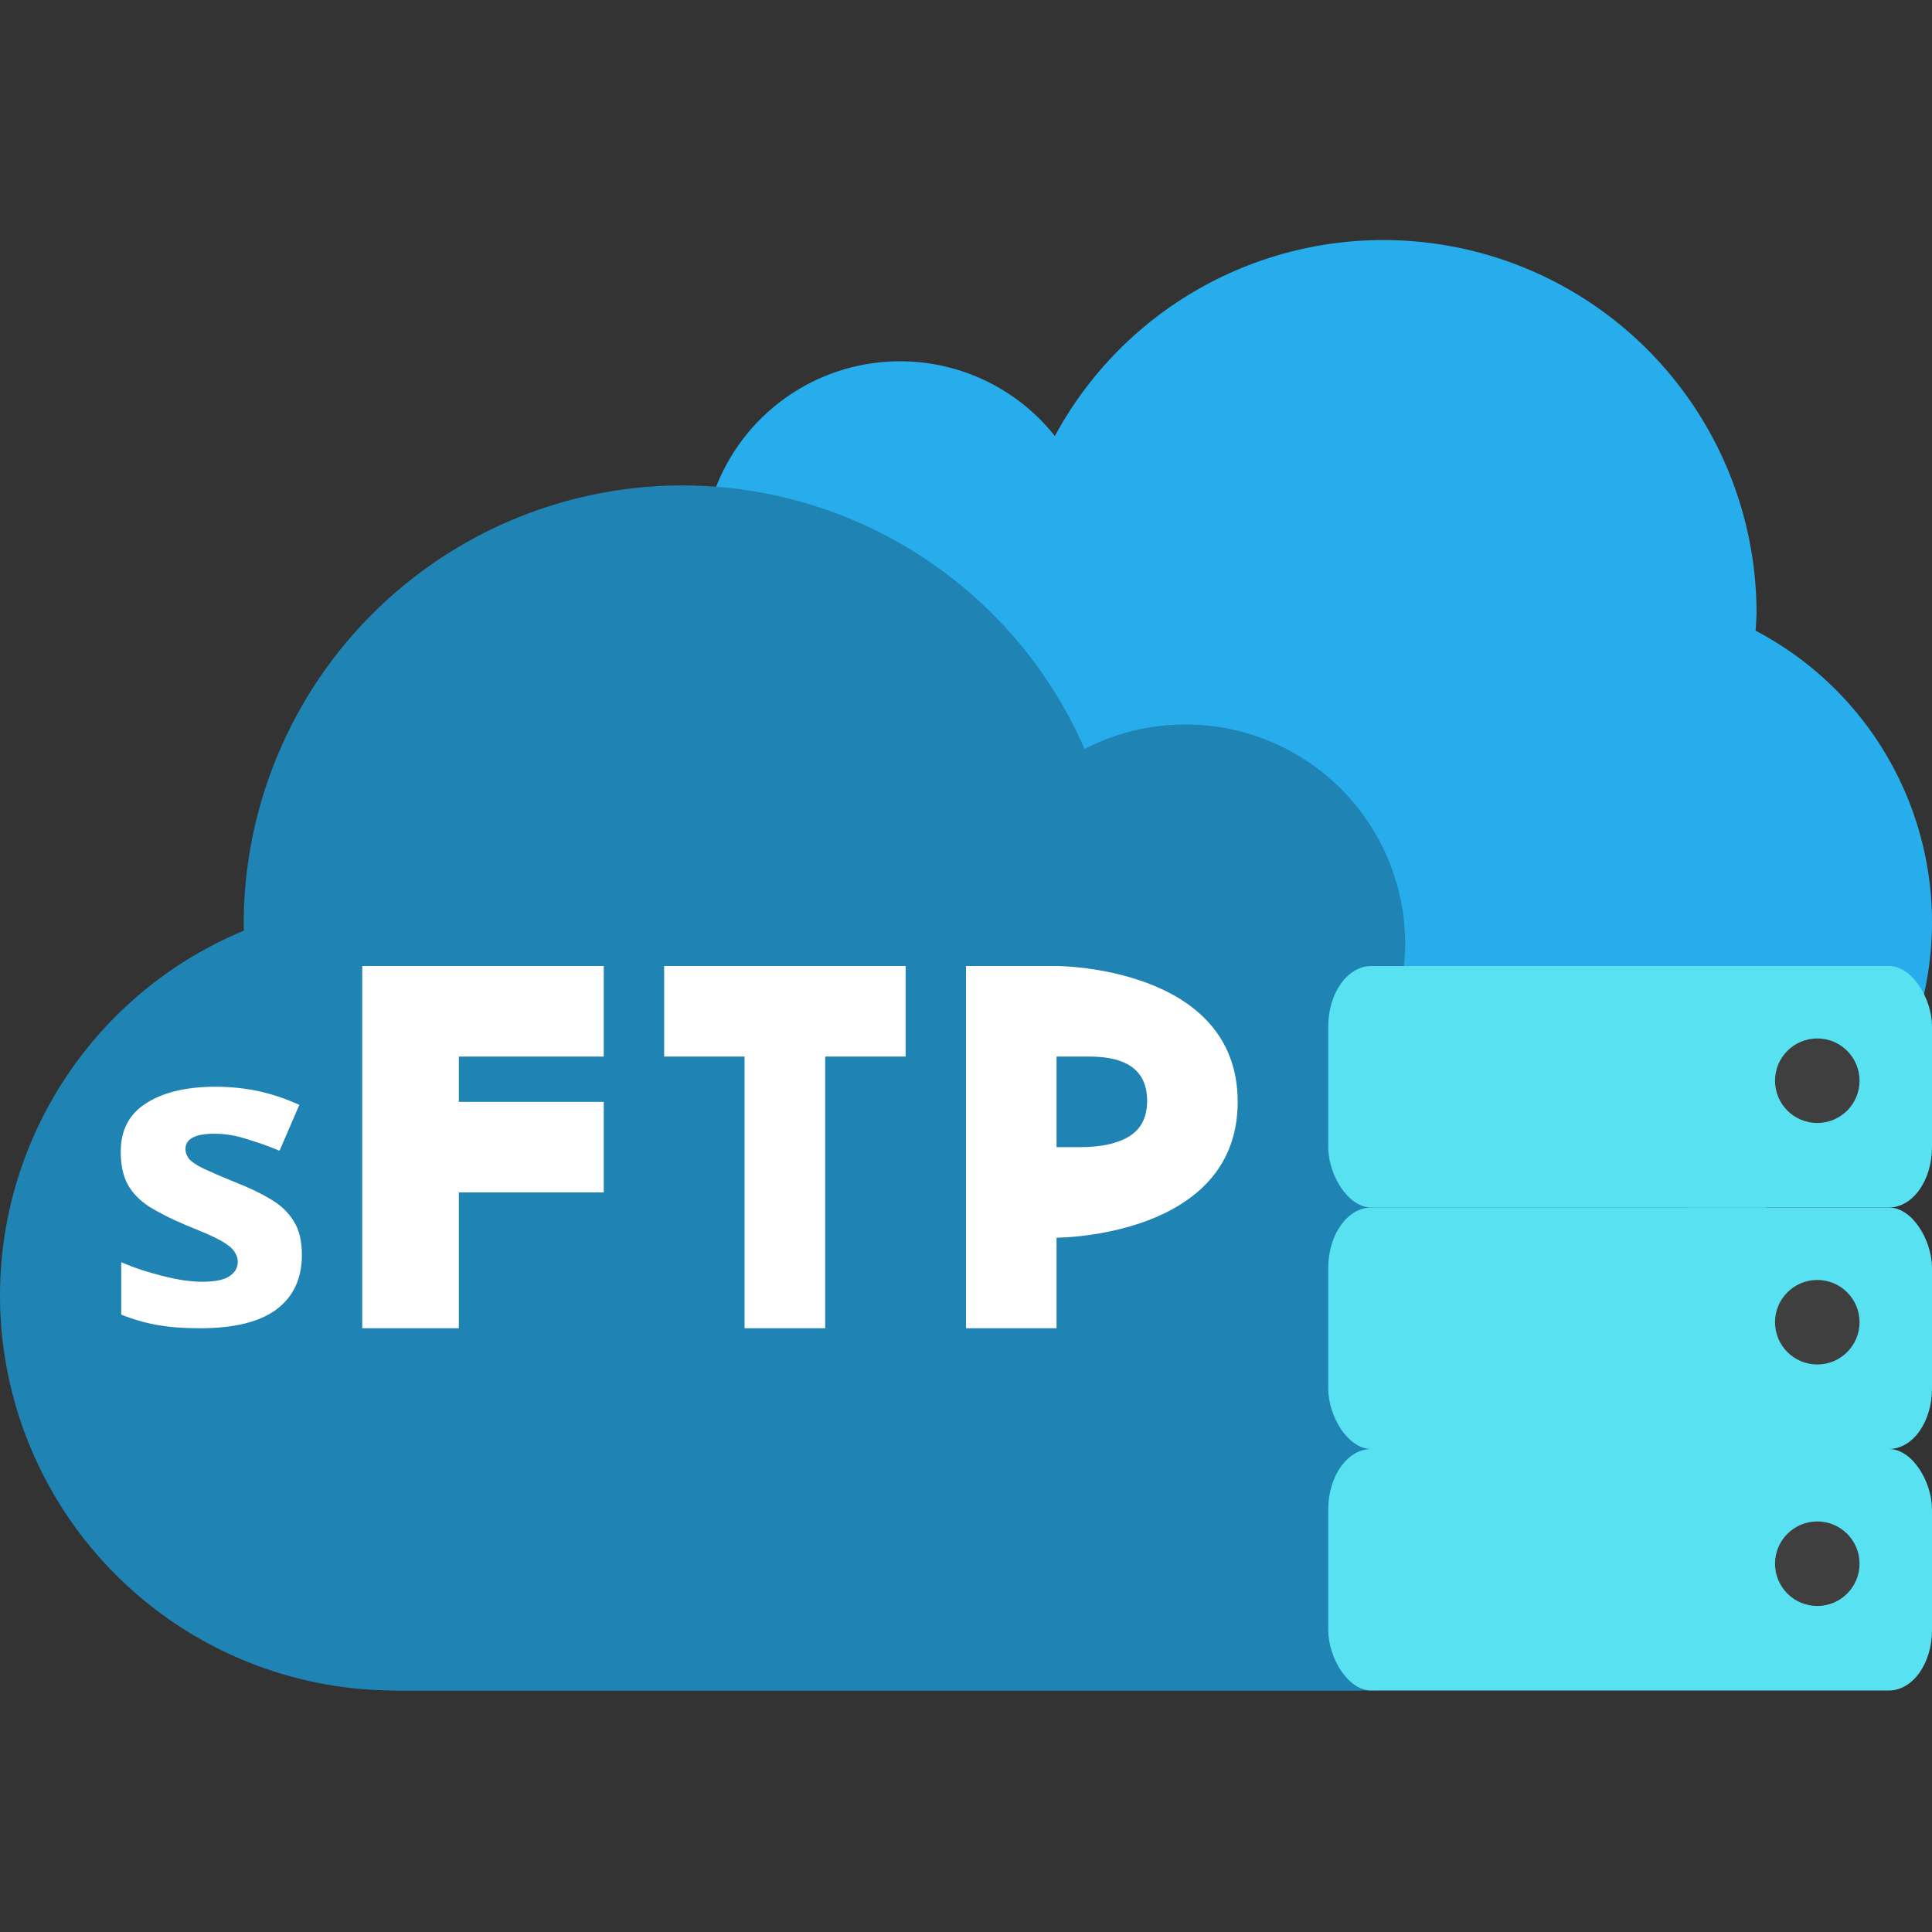 <svg xmlns="http://www.w3.org/2000/svg" width="16" height="16" version="1">
 <rect width="100%" height="100%" fill="#333333" stroke="none"/>
 <path style="fill:#27adeb" d="M 11.455 1.988 A 3.091 3.091 0 0 0 8.736 3.611 A 1.636 1.636 0 0 0 7.455 2.992 A 1.636 1.636 0 0 0 5.818 4.629 A 1.636 1.636 0 0 0 7.455 6.264 A 1.636 1.636 0 0 0 8.477 5.906 A 3.091 3.091 0 0 0 10.578 8.041 A 2.727 2.727 0 0 0 13.273 10.363 A 2.727 2.727 0 0 0 16 7.637 A 2.727 2.727 0 0 0 14.539 5.223 A 3.091 3.091 0 0 0 14.547 5.078 A 3.091 3.091 0 0 0 11.455 1.988 z"/>
 <path style="fill:#1f83b3" d="M 5.654 4.02 A 3.636 3.636 0 0 0 2.018 7.654 A 3.636 3.636 0 0 0 2.02 7.707 A 3.273 3.273 0 0 0 0 10.727 A 3.273 3.273 0 0 0 3.27 14 L 3.27 14.002 L 11.27 14.002 L 11.27 14 A 2.909 2.909 0 0 0 11.273 14 A 2.909 2.909 0 0 0 14.182 11.092 A 2.909 2.909 0 0 0 11.594 8.201 A 1.818 1.818 0 0 0 11.637 7.818 A 1.818 1.818 0 0 0 9.818 6 A 1.818 1.818 0 0 0 8.982 6.203 A 3.636 3.636 0 0 0 5.654 4.02 z"/>
 <rect style="fill:#58e1f1" width="5" height="2" x="11" y="8" rx=".357" ry=".5"/>
 <circle style="fill:#3f3f3f" cx="15.05" cy="8.95" r=".35"/>
 <path style="fill:#ffffff" d="m 3,8 v 3 H 3.8 V 9.875 H 5 V 9.125 H 3.8 V 8.75 H 5 V 8 Z M 5.5,8 V 8.75 H 6.166 V 11 H 6.834 V 8.75 H 7.5 V 8 Z M 8,8 v 3 h 0.75 v -0.75 c 0,1.12e-4 1.5,0 1.5,-1.125 C 10.25,8 8.75,8 8.75,8 Z M 8.75,8.75 H 9.023 C 9.341,8.75 9.5,8.872 9.5,9.117 9.5,9.252 9.45,9.351 9.35,9.412 9.252,9.471 9.119,9.5 8.949,9.5 H 8.75 Z M 1.783,9 C 1.546,9 1.355,9.045 1.213,9.135 1.07,9.224 1,9.358 1,9.537 c 0,0.108 0.018,0.198 0.057,0.271 0.039,0.071 0.1,0.134 0.18,0.186 0.08,0.049 0.18,0.101 0.303,0.152 0.128,0.052 0.223,0.092 0.283,0.125 0.06,0.033 0.098,0.064 0.115,0.09 0.019,0.026 0.031,0.055 0.031,0.088 0,0.049 -0.022,0.089 -0.068,0.119 -0.043,0.031 -0.12,0.047 -0.227,0.047 -0.094,0 -0.201,-0.016 -0.324,-0.047 -0.123,-0.031 -0.239,-0.068 -0.346,-0.115 v 0.434 c 0.099,0.04 0.2,0.069 0.299,0.086 C 1.402,10.991 1.519,11 1.656,11 1.936,11 2.147,10.949 2.287,10.846 2.43,10.74 2.5,10.588 2.5,10.393 2.5,10.277 2.478,10.184 2.432,10.113 2.388,10.04 2.324,9.979 2.242,9.932 2.16,9.882 2.063,9.836 1.949,9.791 1.833,9.744 1.746,9.706 1.686,9.678 c -0.058,-0.028 -0.097,-0.055 -0.119,-0.078 -0.019,-0.026 -0.031,-0.053 -0.031,-0.084 0,-0.085 0.081,-0.127 0.24,-0.127 0.089,0 0.177,0.015 0.264,0.043 0.087,0.026 0.179,0.058 0.275,0.098 L 2.479,9.15 C 2.36,9.096 2.246,9.059 2.135,9.035 2.024,9.012 1.906,9 1.783,9 Z"/>
 <rect style="fill:#58e1f1" width="5" height="2" x="11" y="10" rx=".357" ry=".5"/>
 <circle style="fill:#3f3f3f" cx="15.05" cy="10.95" r=".35"/>
 <rect style="fill:#58e1f1" width="5" height="2" x="11" y="12" rx=".357" ry=".5"/>
 <circle style="fill:#3f3f3f" cx="15.05" cy="12.95" r=".35"/>
</svg>
